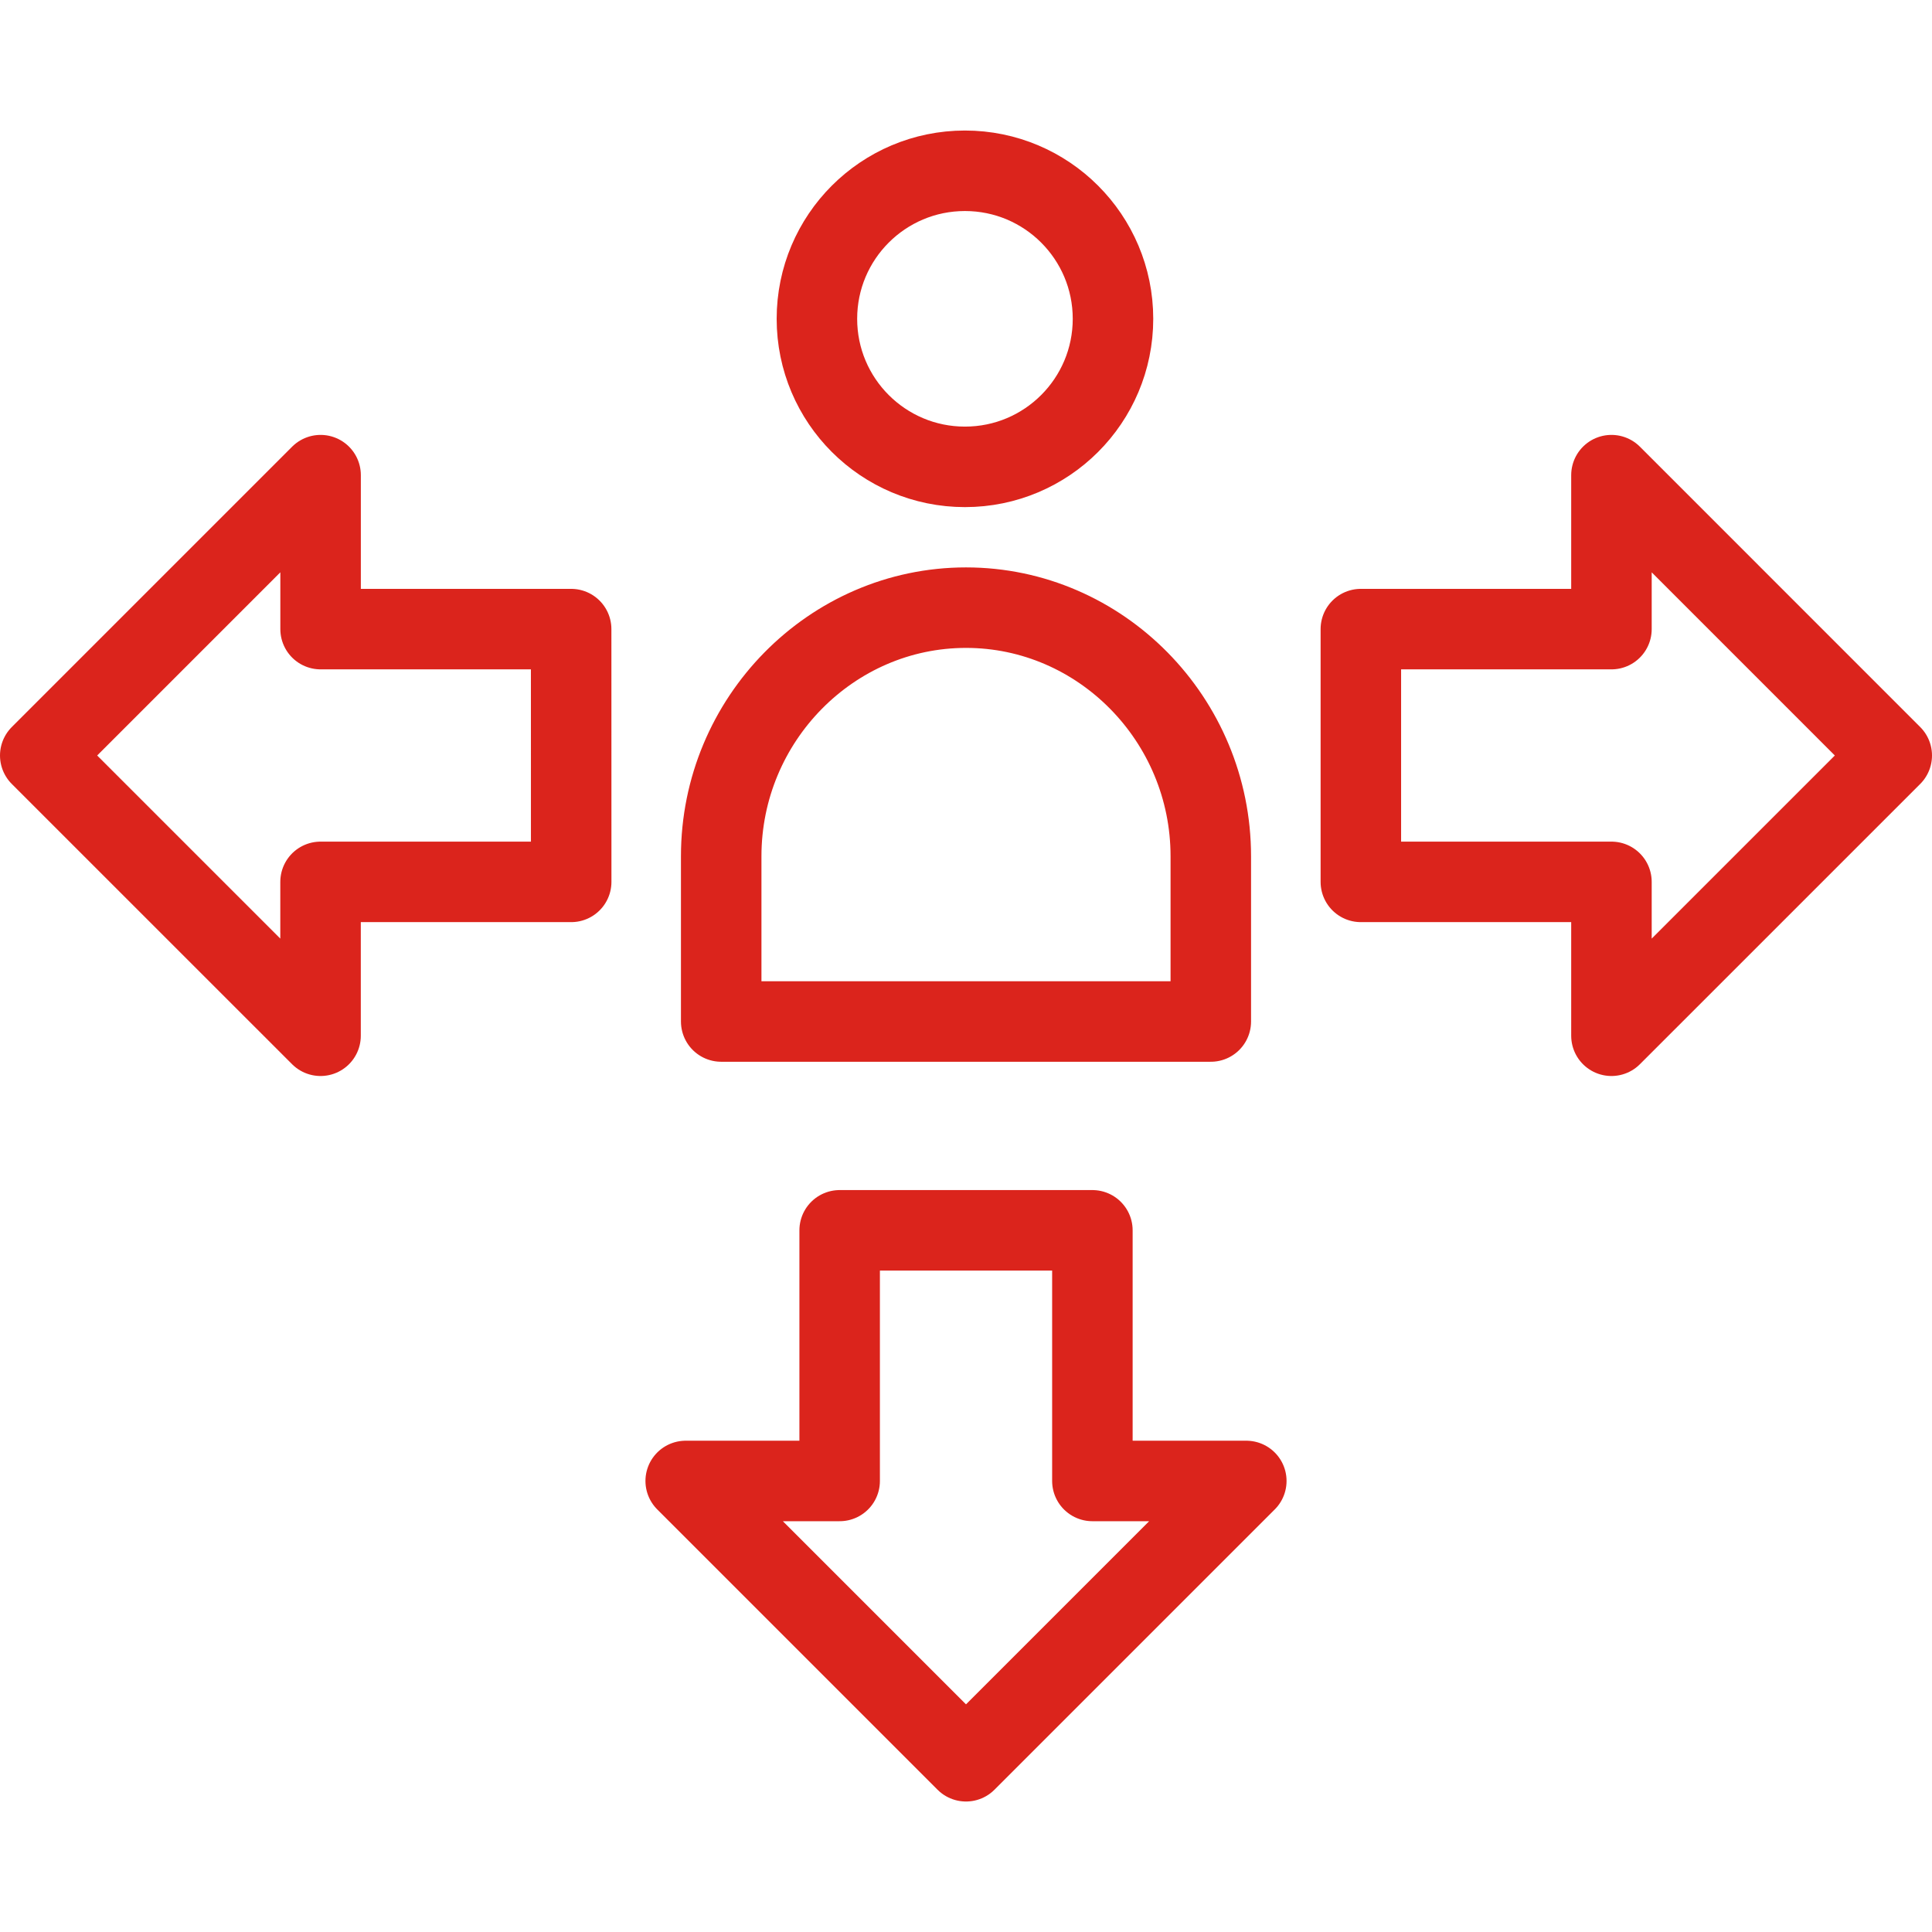 <svg xmlns="http://www.w3.org/2000/svg" width="48" height="48" fill="rgba(219,36,28,1)" viewBox="0 0 48 48"><g fill="none" stroke="rgba(219,36,28,1)" stroke-width="2" stroke-linecap="round" stroke-linejoin="round" stroke-miterlimit="10"><circle cx="23.974" cy="7.921" r="3.678"/><path d="M30.082 21.273c0-3.396-2.736-6.176-6.082-6.176-3.345 0-6.082 2.78-6.082 6.176v4.106h12.164v-4.107zM14.19 15.63H7.965v-3.825L1 18.77l6.964 6.963V21.91h6.227zM33.81 15.63h6.226v-3.825L47 18.77l-6.964 6.963V21.91H33.81zM27.14 30.567v6.227h3.824L24 43.758l-6.964-6.964h3.825v-6.227z"/></g></svg>